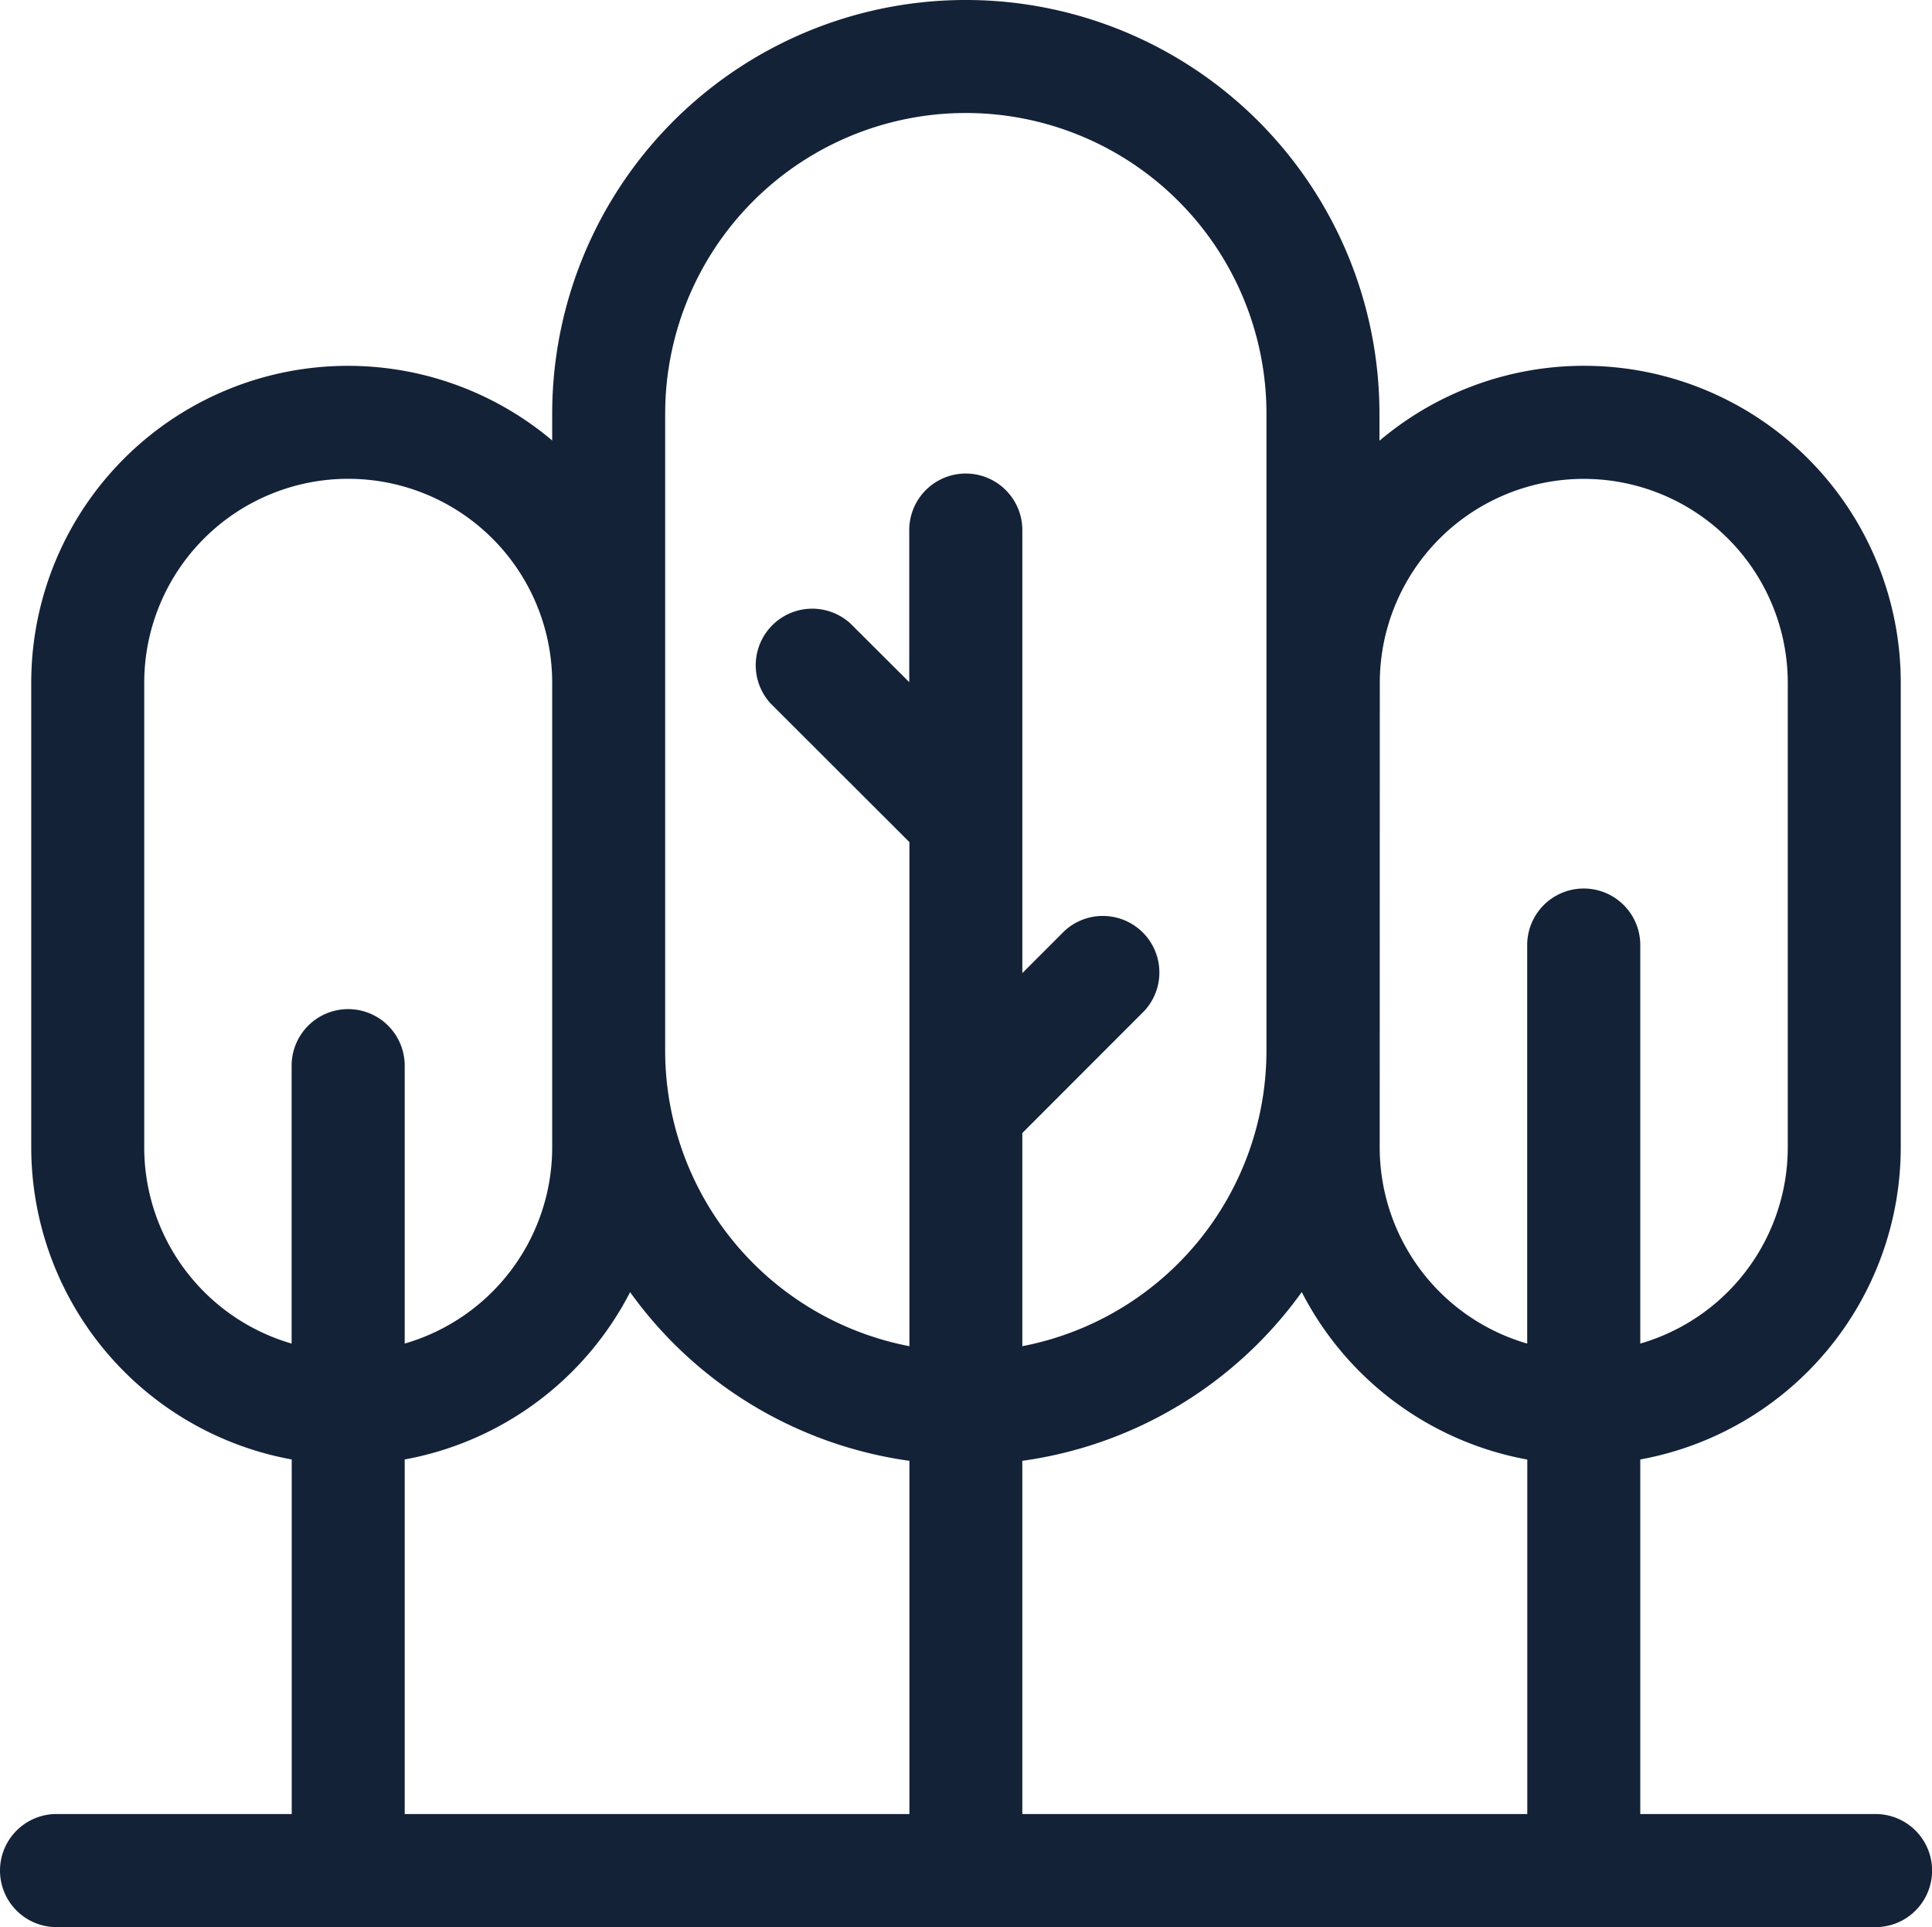 <svg xmlns="http://www.w3.org/2000/svg" width="82.004" height="81.778" viewBox="0 0 82.004 81.778">
  <path id="icon_dark_forest" d="M79.606,77.688H69.622V62.642A13.473,13.473,0,0,0,80.678,49.406V29.685A13.444,13.444,0,0,0,58.551,19.411V18.264a17.556,17.556,0,0,0-35.113,0V19.4A13.444,13.444,0,0,0,1.326,29.685V49.406A13.473,13.473,0,0,0,12.382,62.642V77.688H2.4a2.4,2.4,0,1,0,0,4.8c16.407,0,60.235,0,77.208,0a2.4,2.4,0,1,0,0-4.8Zm-36.214,0V62.7a17.571,17.571,0,0,0,11.861-7.161,13.491,13.491,0,0,0,9.573,7.107V77.688Zm15.174-48a8.658,8.658,0,1,1,17.316,0V49.406a8.672,8.672,0,0,1-6.26,8.318V40.813a2.4,2.4,0,0,0-4.8,0V57.724a8.672,8.672,0,0,1-6.26-8.318ZM28.234,18.264a12.76,12.76,0,0,1,25.521,0V45.3A12.78,12.78,0,0,1,43.392,57.835V48.79L48.578,43.6a2.4,2.4,0,0,0-3.391-3.391l-1.794,1.794v-18.8a2.4,2.4,0,1,0-4.8,0v6.453L36.1,27.17a2.4,2.4,0,0,0-3.391,3.391L38.6,36.444V57.835A12.78,12.78,0,0,1,28.233,45.3V18.264ZM6.122,49.406V29.685a8.658,8.658,0,0,1,17.316,0V49.406a8.672,8.672,0,0,1-6.26,8.318V45.931a2.4,2.4,0,0,0-4.8,0V57.724A8.672,8.672,0,0,1,6.122,49.406ZM17.178,62.642a13.491,13.491,0,0,0,9.567-7.1A17.572,17.572,0,0,0,38.6,62.7V77.688H17.178V62.642Z" transform="translate(0 -0.708)" fill="#142238"/>
</svg>
